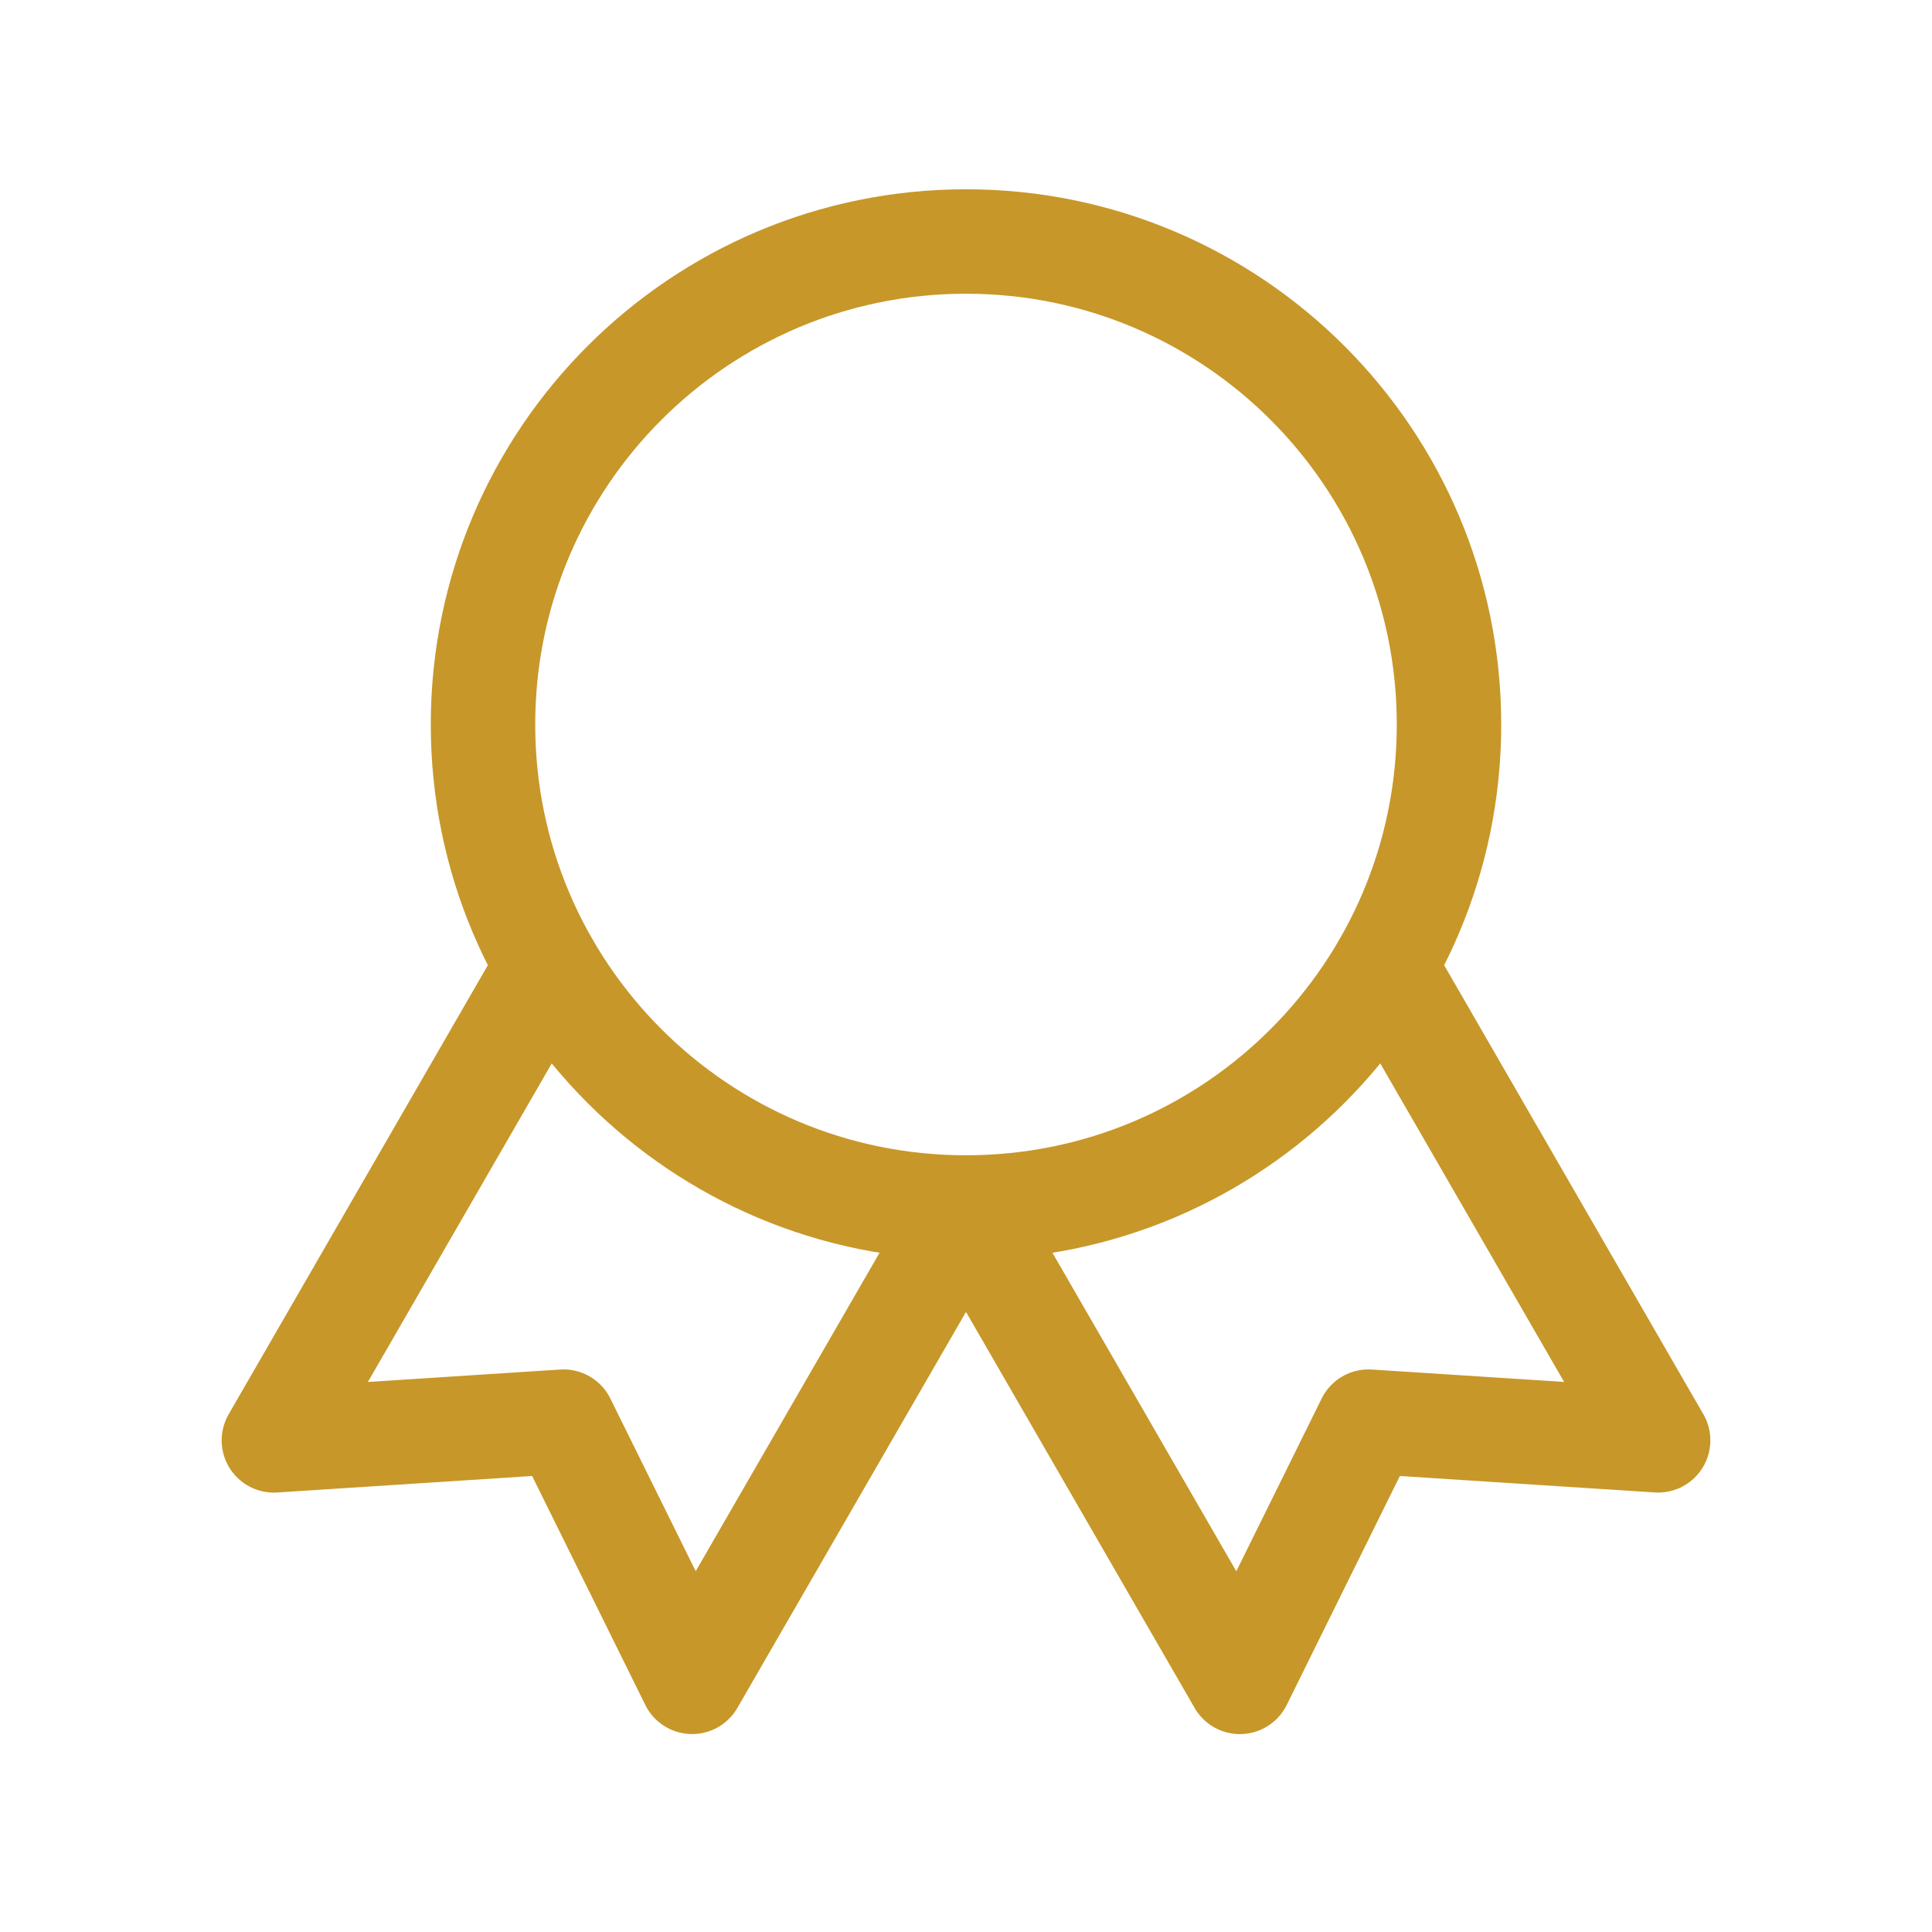 <?xml version="1.0" encoding="UTF-8"?>
<svg xmlns="http://www.w3.org/2000/svg" width="37" height="37" viewBox="0 0 37 37" fill="none">
  <path d="M18.5 23.125C23.609 23.125 27.75 18.984 27.75 13.875C27.75 8.766 23.609 4.625 18.5 4.625C13.391 4.625 9.25 8.766 9.25 13.875C9.25 18.984 13.391 23.125 18.5 23.125Z" stroke="#C79729" stroke-width="2" stroke-linecap="round" stroke-linejoin="round"></path>
  <path d="M18.503 23.13L23.745 32.21L26.208 27.226L31.755 27.584L26.514 18.505M10.486 18.505L5.245 27.585L10.792 27.226L13.255 32.209L18.497 23.13" stroke="#C79729" stroke-width="2" stroke-linecap="round" stroke-linejoin="round"></path>
</svg>
